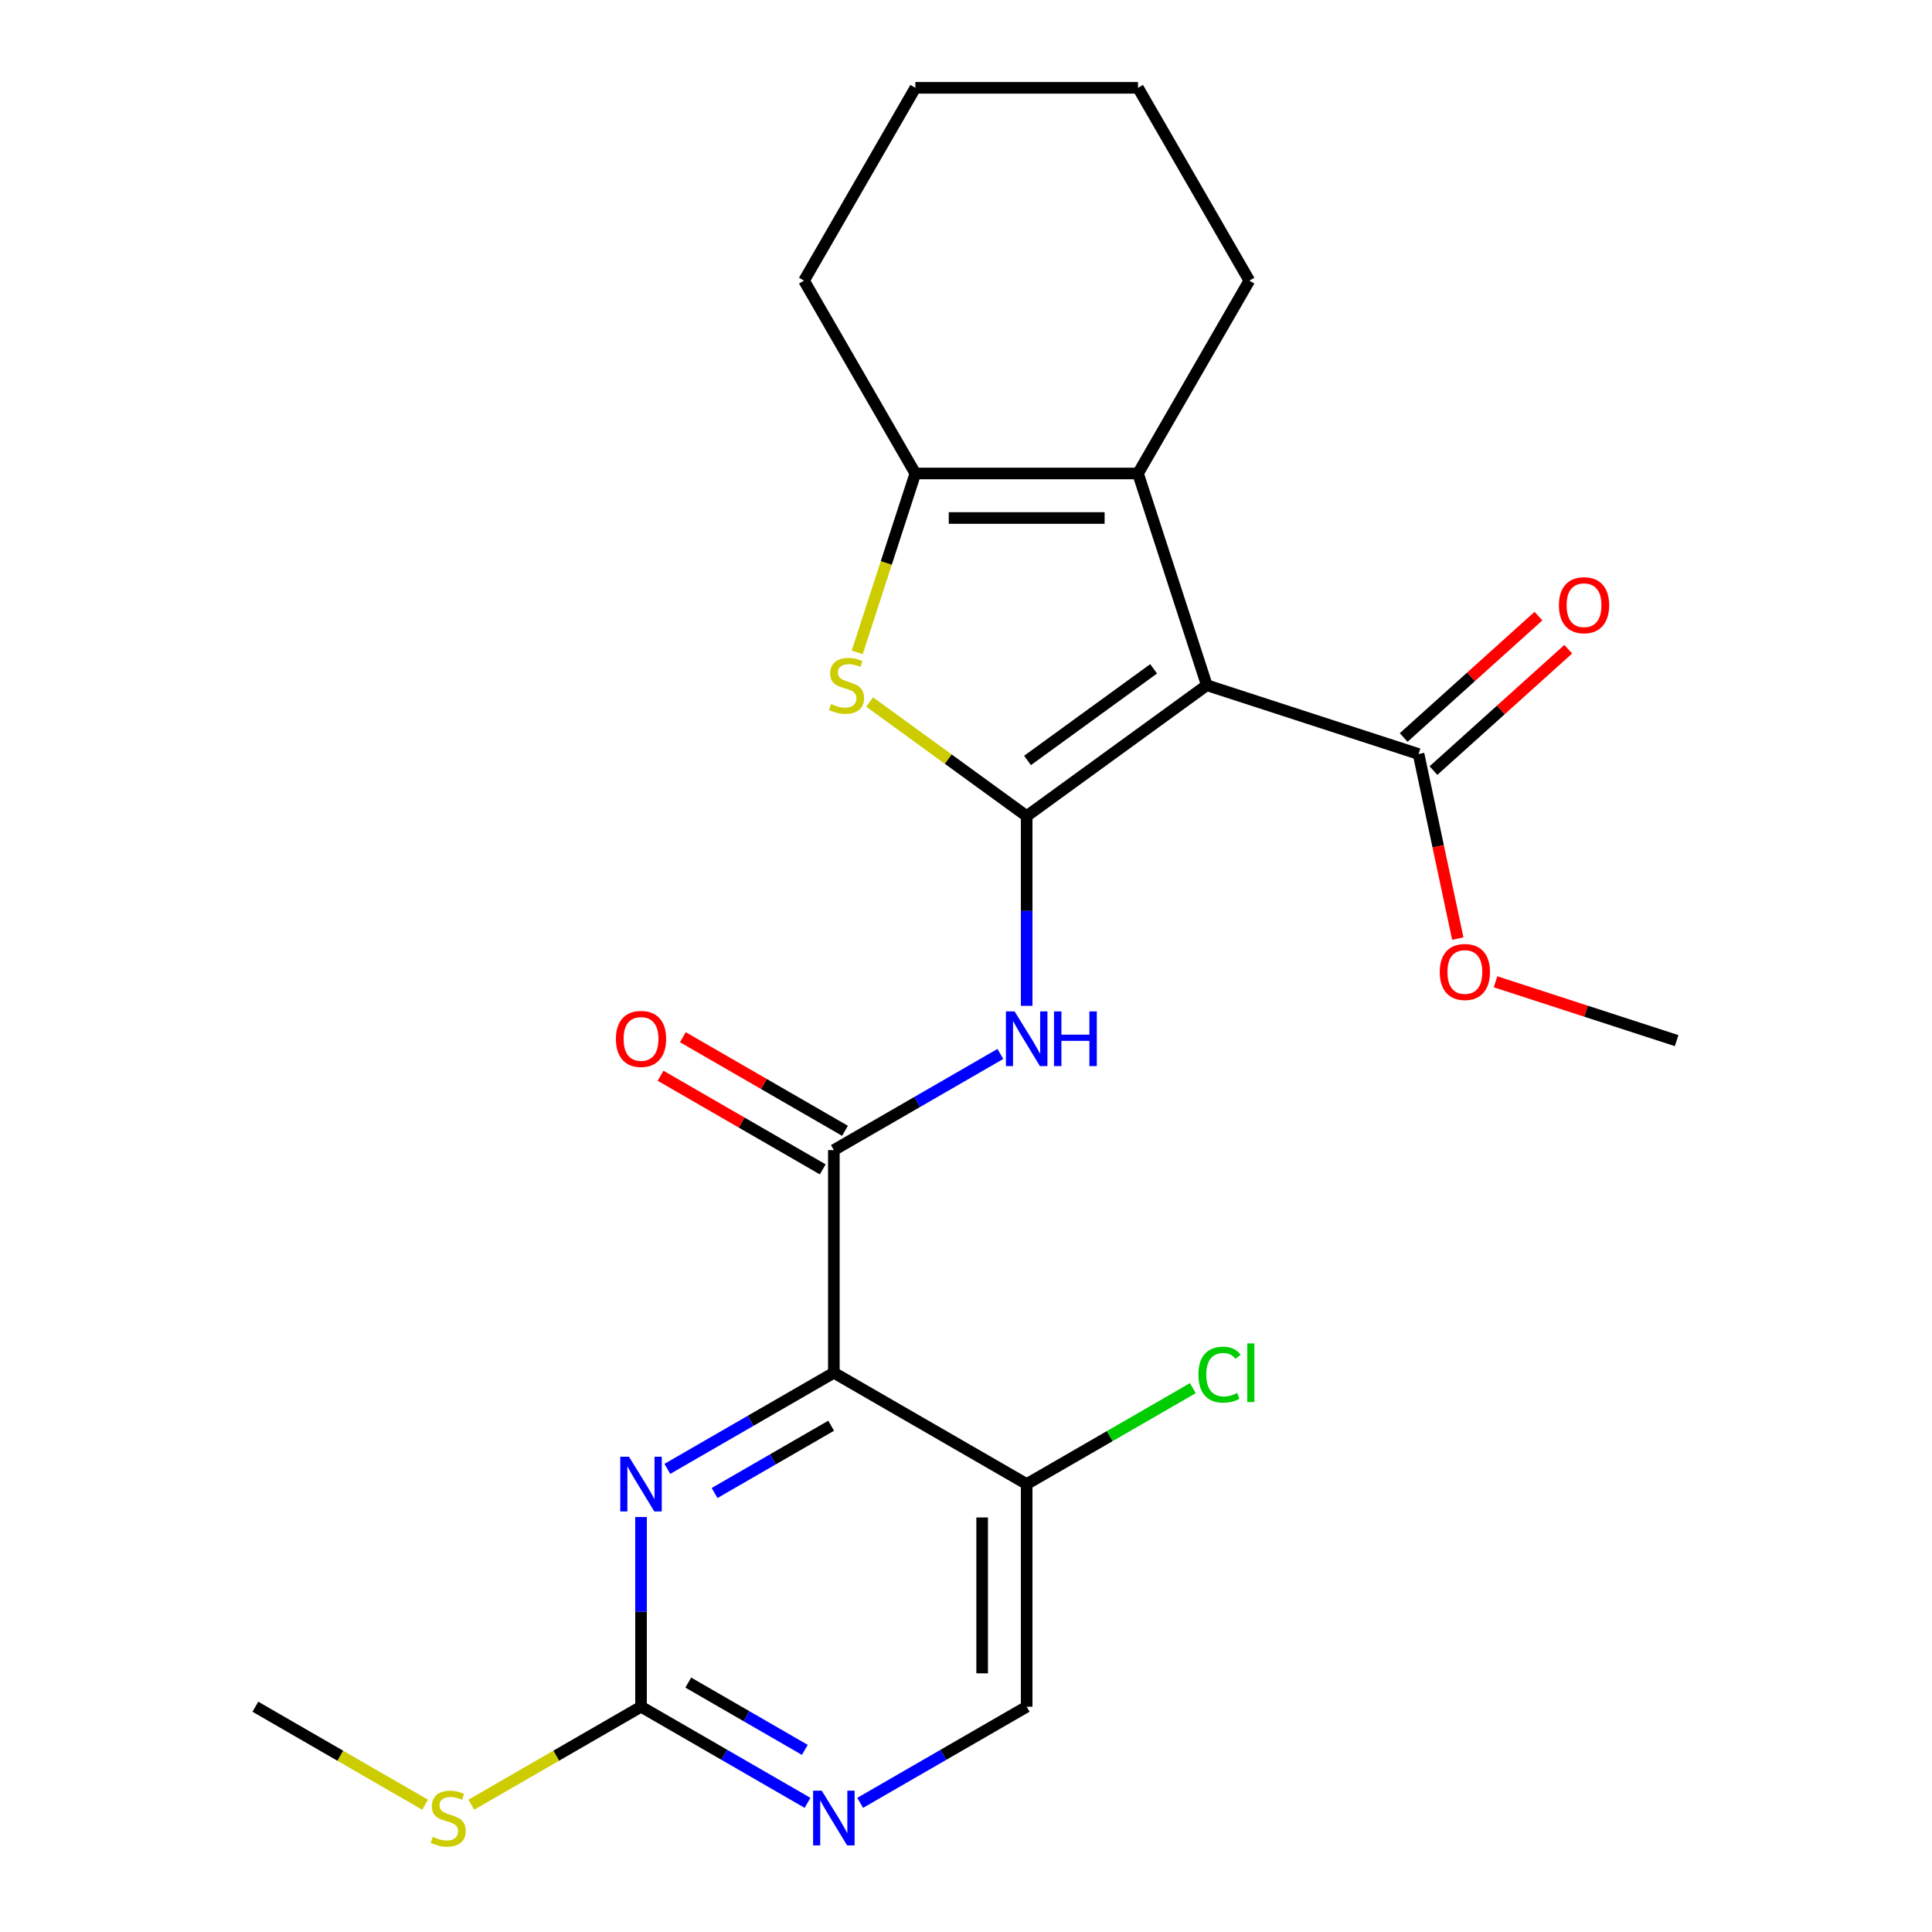 <?xml version='1.0' encoding='iso-8859-1'?>
<svg version='1.1' baseProfile='full'
              xmlns='http://www.w3.org/2000/svg'
                      xmlns:rdkit='http://www.rdkit.org/xml'
                      xmlns:xlink='http://www.w3.org/1999/xlink'
                  xml:space='preserve'
width='1000px' height='1000px' viewBox='0 0 1000 1000'>
<!-- END OF HEADER -->
<rect style='opacity:1.0;fill:#FFFFFF;stroke:none' width='1000' height='1000' x='0' y='0'> </rect>
<path class='bond-0' d='M 531.408,422.413 L 624.644,354.673' style='fill:none;fill-rule:evenodd;stroke:#000000;stroke-width:6px;stroke-linecap:butt;stroke-linejoin:miter;stroke-opacity:1' />
<path class='bond-0' d='M 531.845,393.605 L 597.111,346.186' style='fill:none;fill-rule:evenodd;stroke:#000000;stroke-width:6px;stroke-linecap:butt;stroke-linejoin:miter;stroke-opacity:1' />
<path class='bond-2' d='M 531.408,422.413 L 490.771,392.888' style='fill:none;fill-rule:evenodd;stroke:#000000;stroke-width:6px;stroke-linecap:butt;stroke-linejoin:miter;stroke-opacity:1' />
<path class='bond-2' d='M 490.771,392.888 L 450.133,363.363' style='fill:none;fill-rule:evenodd;stroke:#CCCC00;stroke-width:6px;stroke-linecap:butt;stroke-linejoin:miter;stroke-opacity:1' />
<path class='bond-4' d='M 531.408,422.413 L 531.408,471.515' style='fill:none;fill-rule:evenodd;stroke:#000000;stroke-width:6px;stroke-linecap:butt;stroke-linejoin:miter;stroke-opacity:1' />
<path class='bond-4' d='M 531.408,471.515 L 531.408,520.618' style='fill:none;fill-rule:evenodd;stroke:#0000FF;stroke-width:6px;stroke-linecap:butt;stroke-linejoin:miter;stroke-opacity:1' />
<path class='bond-3' d='M 624.644,354.673 L 589.031,245.067' style='fill:none;fill-rule:evenodd;stroke:#000000;stroke-width:6px;stroke-linecap:butt;stroke-linejoin:miter;stroke-opacity:1' />
<path class='bond-8' d='M 624.644,354.673 L 734.25,390.286' style='fill:none;fill-rule:evenodd;stroke:#000000;stroke-width:6px;stroke-linecap:butt;stroke-linejoin:miter;stroke-opacity:1' />
<path class='bond-1' d='M 431.602,710.529 L 431.602,595.282' style='fill:none;fill-rule:evenodd;stroke:#000000;stroke-width:6px;stroke-linecap:butt;stroke-linejoin:miter;stroke-opacity:1' />
<path class='bond-7' d='M 431.602,710.529 L 388.509,735.408' style='fill:none;fill-rule:evenodd;stroke:#000000;stroke-width:6px;stroke-linecap:butt;stroke-linejoin:miter;stroke-opacity:1' />
<path class='bond-7' d='M 388.509,735.408 L 345.417,760.288' style='fill:none;fill-rule:evenodd;stroke:#0000FF;stroke-width:6px;stroke-linecap:butt;stroke-linejoin:miter;stroke-opacity:1' />
<path class='bond-7' d='M 430.199,737.954 L 400.034,755.369' style='fill:none;fill-rule:evenodd;stroke:#000000;stroke-width:6px;stroke-linecap:butt;stroke-linejoin:miter;stroke-opacity:1' />
<path class='bond-7' d='M 400.034,755.369 L 369.869,772.785' style='fill:none;fill-rule:evenodd;stroke:#0000FF;stroke-width:6px;stroke-linecap:butt;stroke-linejoin:miter;stroke-opacity:1' />
<path class='bond-10' d='M 431.602,710.529 L 531.408,768.152' style='fill:none;fill-rule:evenodd;stroke:#000000;stroke-width:6px;stroke-linecap:butt;stroke-linejoin:miter;stroke-opacity:1' />
<path class='bond-6' d='M 443.696,337.672 L 458.74,291.369' style='fill:none;fill-rule:evenodd;stroke:#CCCC00;stroke-width:6px;stroke-linecap:butt;stroke-linejoin:miter;stroke-opacity:1' />
<path class='bond-6' d='M 458.74,291.369 L 473.785,245.067' style='fill:none;fill-rule:evenodd;stroke:#000000;stroke-width:6px;stroke-linecap:butt;stroke-linejoin:miter;stroke-opacity:1' />
<path class='bond-18' d='M 589.031,245.067 L 646.654,145.261' style='fill:none;fill-rule:evenodd;stroke:#000000;stroke-width:6px;stroke-linecap:butt;stroke-linejoin:miter;stroke-opacity:1' />
<path class='bond-24' d='M 589.031,245.067 L 473.785,245.067' style='fill:none;fill-rule:evenodd;stroke:#000000;stroke-width:6px;stroke-linecap:butt;stroke-linejoin:miter;stroke-opacity:1' />
<path class='bond-24' d='M 571.744,268.116 L 491.072,268.116' style='fill:none;fill-rule:evenodd;stroke:#000000;stroke-width:6px;stroke-linecap:butt;stroke-linejoin:miter;stroke-opacity:1' />
<path class='bond-5' d='M 517.787,545.523 L 474.694,570.403' style='fill:none;fill-rule:evenodd;stroke:#0000FF;stroke-width:6px;stroke-linecap:butt;stroke-linejoin:miter;stroke-opacity:1' />
<path class='bond-5' d='M 474.694,570.403 L 431.602,595.282' style='fill:none;fill-rule:evenodd;stroke:#000000;stroke-width:6px;stroke-linecap:butt;stroke-linejoin:miter;stroke-opacity:1' />
<path class='bond-12' d='M 437.364,585.302 L 395.402,561.075' style='fill:none;fill-rule:evenodd;stroke:#000000;stroke-width:6px;stroke-linecap:butt;stroke-linejoin:miter;stroke-opacity:1' />
<path class='bond-12' d='M 395.402,561.075 L 353.439,536.847' style='fill:none;fill-rule:evenodd;stroke:#FF0000;stroke-width:6px;stroke-linecap:butt;stroke-linejoin:miter;stroke-opacity:1' />
<path class='bond-12' d='M 425.84,605.263 L 383.877,581.036' style='fill:none;fill-rule:evenodd;stroke:#000000;stroke-width:6px;stroke-linecap:butt;stroke-linejoin:miter;stroke-opacity:1' />
<path class='bond-12' d='M 383.877,581.036 L 341.914,556.809' style='fill:none;fill-rule:evenodd;stroke:#FF0000;stroke-width:6px;stroke-linecap:butt;stroke-linejoin:miter;stroke-opacity:1' />
<path class='bond-19' d='M 473.785,245.067 L 416.162,145.261' style='fill:none;fill-rule:evenodd;stroke:#000000;stroke-width:6px;stroke-linecap:butt;stroke-linejoin:miter;stroke-opacity:1' />
<path class='bond-9' d='M 331.796,785.193 L 331.796,834.295' style='fill:none;fill-rule:evenodd;stroke:#0000FF;stroke-width:6px;stroke-linecap:butt;stroke-linejoin:miter;stroke-opacity:1' />
<path class='bond-9' d='M 331.796,834.295 L 331.796,883.398' style='fill:none;fill-rule:evenodd;stroke:#000000;stroke-width:6px;stroke-linecap:butt;stroke-linejoin:miter;stroke-opacity:1' />
<path class='bond-14' d='M 741.962,398.85 L 776.843,367.443' style='fill:none;fill-rule:evenodd;stroke:#000000;stroke-width:6px;stroke-linecap:butt;stroke-linejoin:miter;stroke-opacity:1' />
<path class='bond-14' d='M 776.843,367.443 L 811.725,336.035' style='fill:none;fill-rule:evenodd;stroke:#FF0000;stroke-width:6px;stroke-linecap:butt;stroke-linejoin:miter;stroke-opacity:1' />
<path class='bond-14' d='M 726.539,381.721 L 761.42,350.314' style='fill:none;fill-rule:evenodd;stroke:#000000;stroke-width:6px;stroke-linecap:butt;stroke-linejoin:miter;stroke-opacity:1' />
<path class='bond-14' d='M 761.42,350.314 L 796.302,318.906' style='fill:none;fill-rule:evenodd;stroke:#FF0000;stroke-width:6px;stroke-linecap:butt;stroke-linejoin:miter;stroke-opacity:1' />
<path class='bond-17' d='M 734.25,390.286 L 744.402,438.049' style='fill:none;fill-rule:evenodd;stroke:#000000;stroke-width:6px;stroke-linecap:butt;stroke-linejoin:miter;stroke-opacity:1' />
<path class='bond-17' d='M 744.402,438.049 L 754.555,485.813' style='fill:none;fill-rule:evenodd;stroke:#FF0000;stroke-width:6px;stroke-linecap:butt;stroke-linejoin:miter;stroke-opacity:1' />
<path class='bond-15' d='M 331.796,883.398 L 287.873,908.757' style='fill:none;fill-rule:evenodd;stroke:#000000;stroke-width:6px;stroke-linecap:butt;stroke-linejoin:miter;stroke-opacity:1' />
<path class='bond-15' d='M 287.873,908.757 L 243.951,934.115' style='fill:none;fill-rule:evenodd;stroke:#CCCC00;stroke-width:6px;stroke-linecap:butt;stroke-linejoin:miter;stroke-opacity:1' />
<path class='bond-26' d='M 331.796,883.398 L 374.888,908.277' style='fill:none;fill-rule:evenodd;stroke:#000000;stroke-width:6px;stroke-linecap:butt;stroke-linejoin:miter;stroke-opacity:1' />
<path class='bond-26' d='M 374.888,908.277 L 417.981,933.157' style='fill:none;fill-rule:evenodd;stroke:#0000FF;stroke-width:6px;stroke-linecap:butt;stroke-linejoin:miter;stroke-opacity:1' />
<path class='bond-26' d='M 356.248,870.901 L 386.413,888.316' style='fill:none;fill-rule:evenodd;stroke:#000000;stroke-width:6px;stroke-linecap:butt;stroke-linejoin:miter;stroke-opacity:1' />
<path class='bond-26' d='M 386.413,888.316 L 416.578,905.732' style='fill:none;fill-rule:evenodd;stroke:#0000FF;stroke-width:6px;stroke-linecap:butt;stroke-linejoin:miter;stroke-opacity:1' />
<path class='bond-13' d='M 531.408,768.152 L 531.408,883.398' style='fill:none;fill-rule:evenodd;stroke:#000000;stroke-width:6px;stroke-linecap:butt;stroke-linejoin:miter;stroke-opacity:1' />
<path class='bond-13' d='M 508.359,785.439 L 508.359,866.111' style='fill:none;fill-rule:evenodd;stroke:#000000;stroke-width:6px;stroke-linecap:butt;stroke-linejoin:miter;stroke-opacity:1' />
<path class='bond-16' d='M 531.408,768.152 L 574.411,743.324' style='fill:none;fill-rule:evenodd;stroke:#000000;stroke-width:6px;stroke-linecap:butt;stroke-linejoin:miter;stroke-opacity:1' />
<path class='bond-16' d='M 574.411,743.324 L 617.413,718.497' style='fill:none;fill-rule:evenodd;stroke:#00CC00;stroke-width:6px;stroke-linecap:butt;stroke-linejoin:miter;stroke-opacity:1' />
<path class='bond-11' d='M 445.223,933.157 L 488.316,908.277' style='fill:none;fill-rule:evenodd;stroke:#0000FF;stroke-width:6px;stroke-linecap:butt;stroke-linejoin:miter;stroke-opacity:1' />
<path class='bond-11' d='M 488.316,908.277 L 531.408,883.398' style='fill:none;fill-rule:evenodd;stroke:#000000;stroke-width:6px;stroke-linecap:butt;stroke-linejoin:miter;stroke-opacity:1' />
<path class='bond-20' d='M 220.028,934.115 L 176.106,908.757' style='fill:none;fill-rule:evenodd;stroke:#CCCC00;stroke-width:6px;stroke-linecap:butt;stroke-linejoin:miter;stroke-opacity:1' />
<path class='bond-20' d='M 176.106,908.757 L 132.183,883.398' style='fill:none;fill-rule:evenodd;stroke:#000000;stroke-width:6px;stroke-linecap:butt;stroke-linejoin:miter;stroke-opacity:1' />
<path class='bond-21' d='M 774.092,508.174 L 820.955,523.4' style='fill:none;fill-rule:evenodd;stroke:#FF0000;stroke-width:6px;stroke-linecap:butt;stroke-linejoin:miter;stroke-opacity:1' />
<path class='bond-21' d='M 820.955,523.4 L 867.817,538.627' style='fill:none;fill-rule:evenodd;stroke:#000000;stroke-width:6px;stroke-linecap:butt;stroke-linejoin:miter;stroke-opacity:1' />
<path class='bond-22' d='M 646.654,145.261 L 589.031,45.455' style='fill:none;fill-rule:evenodd;stroke:#000000;stroke-width:6px;stroke-linecap:butt;stroke-linejoin:miter;stroke-opacity:1' />
<path class='bond-23' d='M 416.162,145.261 L 473.785,45.455' style='fill:none;fill-rule:evenodd;stroke:#000000;stroke-width:6px;stroke-linecap:butt;stroke-linejoin:miter;stroke-opacity:1' />
<path class='bond-25' d='M 589.031,45.455 L 473.785,45.455' style='fill:none;fill-rule:evenodd;stroke:#000000;stroke-width:6px;stroke-linecap:butt;stroke-linejoin:miter;stroke-opacity:1' />
<path  class='atom-3' d='M 430.172 364.393
Q 430.492 364.513, 431.812 365.073
Q 433.132 365.633, 434.572 365.993
Q 436.052 366.313, 437.492 366.313
Q 440.172 366.313, 441.732 365.033
Q 443.292 363.713, 443.292 361.433
Q 443.292 359.873, 442.492 358.913
Q 441.732 357.953, 440.532 357.433
Q 439.332 356.913, 437.332 356.313
Q 434.812 355.553, 433.292 354.833
Q 431.812 354.113, 430.732 352.593
Q 429.692 351.073, 429.692 348.513
Q 429.692 344.953, 432.092 342.753
Q 434.532 340.553, 439.332 340.553
Q 442.612 340.553, 446.332 342.113
L 445.412 345.193
Q 442.012 343.793, 439.452 343.793
Q 436.692 343.793, 435.172 344.953
Q 433.652 346.073, 433.692 348.033
Q 433.692 349.553, 434.452 350.473
Q 435.252 351.393, 436.372 351.913
Q 437.532 352.433, 439.452 353.033
Q 442.012 353.833, 443.532 354.633
Q 445.052 355.433, 446.132 357.073
Q 447.252 358.673, 447.252 361.433
Q 447.252 365.353, 444.612 367.473
Q 442.012 369.553, 437.652 369.553
Q 435.132 369.553, 433.212 368.993
Q 431.332 368.473, 429.092 367.553
L 430.172 364.393
' fill='#CCCC00'/>
<path  class='atom-5' d='M 525.148 523.499
L 534.428 538.499
Q 535.348 539.979, 536.828 542.659
Q 538.308 545.339, 538.388 545.499
L 538.388 523.499
L 542.148 523.499
L 542.148 551.819
L 538.268 551.819
L 528.308 535.419
Q 527.148 533.499, 525.908 531.299
Q 524.708 529.099, 524.348 528.419
L 524.348 551.819
L 520.668 551.819
L 520.668 523.499
L 525.148 523.499
' fill='#0000FF'/>
<path  class='atom-5' d='M 545.548 523.499
L 549.388 523.499
L 549.388 535.539
L 563.868 535.539
L 563.868 523.499
L 567.708 523.499
L 567.708 551.819
L 563.868 551.819
L 563.868 538.739
L 549.388 538.739
L 549.388 551.819
L 545.548 551.819
L 545.548 523.499
' fill='#0000FF'/>
<path  class='atom-8' d='M 325.536 753.992
L 334.816 768.992
Q 335.736 770.472, 337.216 773.152
Q 338.696 775.832, 338.776 775.992
L 338.776 753.992
L 342.536 753.992
L 342.536 782.312
L 338.656 782.312
L 328.696 765.912
Q 327.536 763.992, 326.296 761.792
Q 325.096 759.592, 324.736 758.912
L 324.736 782.312
L 321.056 782.312
L 321.056 753.992
L 325.536 753.992
' fill='#0000FF'/>
<path  class='atom-12' d='M 425.342 926.861
L 434.622 941.861
Q 435.542 943.341, 437.022 946.021
Q 438.502 948.701, 438.582 948.861
L 438.582 926.861
L 442.342 926.861
L 442.342 955.181
L 438.462 955.181
L 428.502 938.781
Q 427.342 936.861, 426.102 934.661
Q 424.902 932.461, 424.542 931.781
L 424.542 955.181
L 420.862 955.181
L 420.862 926.861
L 425.342 926.861
' fill='#0000FF'/>
<path  class='atom-13' d='M 318.796 537.739
Q 318.796 530.939, 322.156 527.139
Q 325.516 523.339, 331.796 523.339
Q 338.076 523.339, 341.436 527.139
Q 344.796 530.939, 344.796 537.739
Q 344.796 544.619, 341.396 548.539
Q 337.996 552.419, 331.796 552.419
Q 325.556 552.419, 322.156 548.539
Q 318.796 544.659, 318.796 537.739
M 331.796 549.219
Q 336.116 549.219, 338.436 546.339
Q 340.796 543.419, 340.796 537.739
Q 340.796 532.179, 338.436 529.379
Q 336.116 526.539, 331.796 526.539
Q 327.476 526.539, 325.116 529.339
Q 322.796 532.139, 322.796 537.739
Q 322.796 543.459, 325.116 546.339
Q 327.476 549.219, 331.796 549.219
' fill='#FF0000'/>
<path  class='atom-15' d='M 806.895 313.251
Q 806.895 306.451, 810.255 302.651
Q 813.615 298.851, 819.895 298.851
Q 826.175 298.851, 829.535 302.651
Q 832.895 306.451, 832.895 313.251
Q 832.895 320.131, 829.495 324.051
Q 826.095 327.931, 819.895 327.931
Q 813.655 327.931, 810.255 324.051
Q 806.895 320.171, 806.895 313.251
M 819.895 324.731
Q 824.215 324.731, 826.535 321.851
Q 828.895 318.931, 828.895 313.251
Q 828.895 307.691, 826.535 304.891
Q 824.215 302.051, 819.895 302.051
Q 815.575 302.051, 813.215 304.851
Q 810.895 307.651, 810.895 313.251
Q 810.895 318.971, 813.215 321.851
Q 815.575 324.731, 819.895 324.731
' fill='#FF0000'/>
<path  class='atom-16' d='M 223.989 950.741
Q 224.309 950.861, 225.629 951.421
Q 226.949 951.981, 228.389 952.341
Q 229.869 952.661, 231.309 952.661
Q 233.989 952.661, 235.549 951.381
Q 237.109 950.061, 237.109 947.781
Q 237.109 946.221, 236.309 945.261
Q 235.549 944.301, 234.349 943.781
Q 233.149 943.261, 231.149 942.661
Q 228.629 941.901, 227.109 941.181
Q 225.629 940.461, 224.549 938.941
Q 223.509 937.421, 223.509 934.861
Q 223.509 931.301, 225.909 929.101
Q 228.349 926.901, 233.149 926.901
Q 236.429 926.901, 240.149 928.461
L 239.229 931.541
Q 235.829 930.141, 233.269 930.141
Q 230.509 930.141, 228.989 931.301
Q 227.469 932.421, 227.509 934.381
Q 227.509 935.901, 228.269 936.821
Q 229.069 937.741, 230.189 938.261
Q 231.349 938.781, 233.269 939.381
Q 235.829 940.181, 237.349 940.981
Q 238.869 941.781, 239.949 943.421
Q 241.069 945.021, 241.069 947.781
Q 241.069 951.701, 238.429 953.821
Q 235.829 955.901, 231.469 955.901
Q 228.949 955.901, 227.029 955.341
Q 225.149 954.821, 222.909 953.901
L 223.989 950.741
' fill='#CCCC00'/>
<path  class='atom-17' d='M 620.294 711.509
Q 620.294 704.469, 623.574 700.789
Q 626.894 697.069, 633.174 697.069
Q 639.014 697.069, 642.134 701.189
L 639.494 703.349
Q 637.214 700.349, 633.174 700.349
Q 628.894 700.349, 626.614 703.229
Q 624.374 706.069, 624.374 711.509
Q 624.374 717.109, 626.694 719.989
Q 629.054 722.869, 633.614 722.869
Q 636.734 722.869, 640.374 720.989
L 641.494 723.989
Q 640.014 724.949, 637.774 725.509
Q 635.534 726.069, 633.054 726.069
Q 626.894 726.069, 623.574 722.309
Q 620.294 718.549, 620.294 711.509
' fill='#00CC00'/>
<path  class='atom-17' d='M 645.574 695.349
L 649.254 695.349
L 649.254 725.709
L 645.574 725.709
L 645.574 695.349
' fill='#00CC00'/>
<path  class='atom-18' d='M 745.211 503.094
Q 745.211 496.294, 748.571 492.494
Q 751.931 488.694, 758.211 488.694
Q 764.491 488.694, 767.851 492.494
Q 771.211 496.294, 771.211 503.094
Q 771.211 509.974, 767.811 513.894
Q 764.411 517.774, 758.211 517.774
Q 751.971 517.774, 748.571 513.894
Q 745.211 510.014, 745.211 503.094
M 758.211 514.574
Q 762.531 514.574, 764.851 511.694
Q 767.211 508.774, 767.211 503.094
Q 767.211 497.534, 764.851 494.734
Q 762.531 491.894, 758.211 491.894
Q 753.891 491.894, 751.531 494.694
Q 749.211 497.494, 749.211 503.094
Q 749.211 508.814, 751.531 511.694
Q 753.891 514.574, 758.211 514.574
' fill='#FF0000'/>
</svg>

